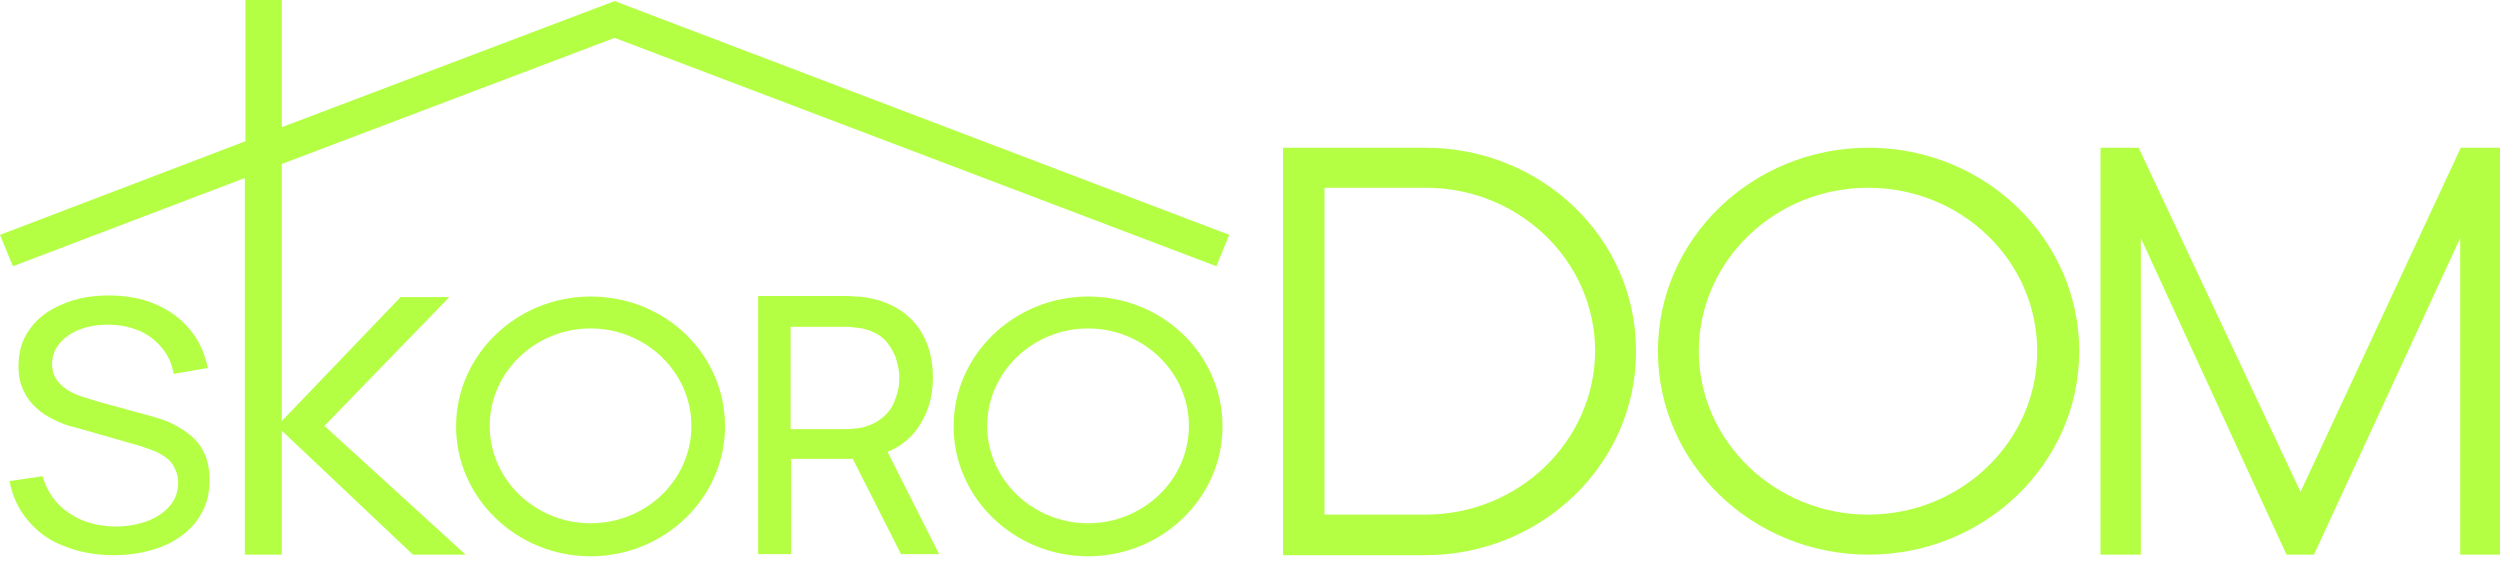 <?xml version="1.0" encoding="UTF-8"?> <svg xmlns="http://www.w3.org/2000/svg" width="101" height="23" viewBox="0 0 101 23" fill="none"><path d="M99.415 5.968L92.941 19.872L86.4 5.968H84.86V22.408H86.49V9.619L92.375 22.408H93.484L99.392 9.619V22.408H100.999V5.968" fill="#B4FF44"></path><path d="M84.001 14.188C84.001 9.662 80.198 5.968 75.49 5.968C70.805 5.968 66.98 9.64 66.98 14.188C66.98 18.713 70.782 22.408 75.49 22.408C80.176 22.408 84.001 18.735 84.001 14.188ZM68.632 14.188C68.632 10.559 71.688 7.586 75.468 7.586C79.248 7.586 82.303 10.537 82.303 14.188C82.303 17.817 79.248 20.79 75.468 20.79C71.71 20.79 68.632 17.817 68.632 14.188Z" fill="#B4FF44"></path><path d="M57.584 5.968H51.835V22.429H57.584C62.27 22.429 66.095 18.757 66.095 14.21C66.118 9.64 62.292 5.968 57.584 5.968ZM57.584 20.79H53.51V7.586H57.607C61.364 7.586 64.443 10.537 64.443 14.188C64.42 17.817 61.364 20.79 57.584 20.79Z" fill="#B4FF44"></path><path d="M11.386 5.137V0H9.914V5.706L0 9.488L0.521 10.756L9.892 7.192V22.408H11.386V17.402L16.682 22.408H18.81L13.106 17.205L18.153 12.002H16.184L11.386 17.008V6.624L24.831 1.53L49.141 10.756L49.662 9.488L24.831 0.044" fill="#B4FF44"></path><path d="M23.858 11.98C20.87 11.98 18.426 14.341 18.426 17.227C18.426 20.113 20.87 22.474 23.858 22.474C26.846 22.474 29.291 20.113 29.291 17.227C29.291 14.32 26.891 11.98 23.858 11.98ZM23.858 21.14C21.617 21.14 19.784 19.37 19.784 17.205C19.784 15.041 21.617 13.27 23.858 13.27C26.099 13.27 27.933 15.041 27.933 17.205C27.933 19.37 26.122 21.14 23.858 21.14Z" fill="#B4FF44"></path><path d="M37.034 17.358C37.464 16.767 37.69 16.068 37.69 15.259C37.69 14.713 37.6 14.21 37.396 13.751C37.192 13.292 36.898 12.92 36.49 12.614C36.083 12.33 35.585 12.111 35.019 12.024C34.883 12.002 34.748 11.98 34.612 11.98C34.476 11.98 34.34 11.958 34.25 11.958H30.628V22.386H31.963V18.538H34.453L36.4 22.386H37.939L35.857 18.254C36.309 18.079 36.717 17.773 37.034 17.358ZM34.838 17.27C34.725 17.292 34.612 17.314 34.476 17.314C34.34 17.336 34.25 17.336 34.159 17.336H31.941V13.204H34.159C34.25 13.204 34.363 13.204 34.476 13.226C34.612 13.248 34.725 13.248 34.838 13.27C35.2 13.357 35.472 13.488 35.698 13.685C35.902 13.882 36.06 14.144 36.174 14.406C36.264 14.691 36.332 14.953 36.332 15.259C36.332 15.565 36.287 15.828 36.174 16.112C36.083 16.396 35.925 16.636 35.698 16.833C35.449 17.052 35.178 17.183 34.838 17.27Z" fill="#B4FF44"></path><path d="M7.515 17.446C7.221 17.249 6.949 17.096 6.655 16.986C6.36 16.877 6.089 16.812 5.862 16.746L3.871 16.2C3.622 16.112 3.35 16.047 3.078 15.937C2.807 15.828 2.58 15.675 2.399 15.478C2.218 15.303 2.105 15.019 2.105 14.713C2.105 14.407 2.196 14.123 2.399 13.882C2.603 13.642 2.875 13.445 3.214 13.314C3.554 13.183 3.938 13.117 4.369 13.117C4.821 13.117 5.229 13.204 5.614 13.357C5.976 13.511 6.293 13.751 6.542 14.057C6.791 14.341 6.949 14.713 7.017 15.106L8.398 14.866C8.262 14.254 8.035 13.729 7.651 13.292C7.289 12.855 6.836 12.527 6.27 12.286C5.704 12.046 5.093 11.937 4.391 11.937C3.712 11.937 3.078 12.046 2.535 12.286C1.992 12.505 1.539 12.833 1.222 13.27C0.905 13.685 0.747 14.188 0.747 14.8C0.747 15.172 0.815 15.5 0.951 15.784C1.086 16.068 1.245 16.287 1.471 16.484C1.675 16.68 1.924 16.834 2.196 16.965C2.467 17.096 2.739 17.205 3.056 17.271L5.727 18.036C5.908 18.101 6.089 18.167 6.27 18.233C6.451 18.32 6.609 18.407 6.745 18.517C6.881 18.626 6.994 18.757 7.062 18.932C7.153 19.107 7.198 19.282 7.198 19.501C7.198 19.872 7.085 20.178 6.858 20.441C6.632 20.703 6.338 20.9 5.953 21.053C5.568 21.184 5.161 21.271 4.685 21.271C3.961 21.271 3.327 21.096 2.784 20.725C2.263 20.375 1.901 19.872 1.72 19.238L0.385 19.435C0.498 20.047 0.747 20.572 1.132 21.031C1.517 21.49 1.992 21.84 2.58 22.058C3.169 22.299 3.848 22.43 4.572 22.43C5.116 22.43 5.614 22.364 6.089 22.233C6.564 22.102 6.994 21.905 7.334 21.643C7.696 21.381 7.968 21.075 8.171 20.681C8.375 20.309 8.466 19.872 8.466 19.391C8.466 18.91 8.375 18.517 8.194 18.189C8.035 17.883 7.786 17.642 7.515 17.446Z" fill="#B4FF44"></path><path d="M43.958 11.98C40.97 11.98 38.525 14.341 38.525 17.227C38.525 20.113 40.97 22.474 43.958 22.474C46.946 22.474 49.39 20.113 49.39 17.227C49.39 14.32 46.968 11.98 43.958 11.98ZM43.958 21.14C41.717 21.14 39.883 19.37 39.883 17.205C39.883 15.041 41.717 13.27 43.958 13.27C46.199 13.27 48.032 15.041 48.032 17.205C48.032 19.37 46.199 21.14 43.958 21.14Z" fill="#B4FF44"></path></svg> 
